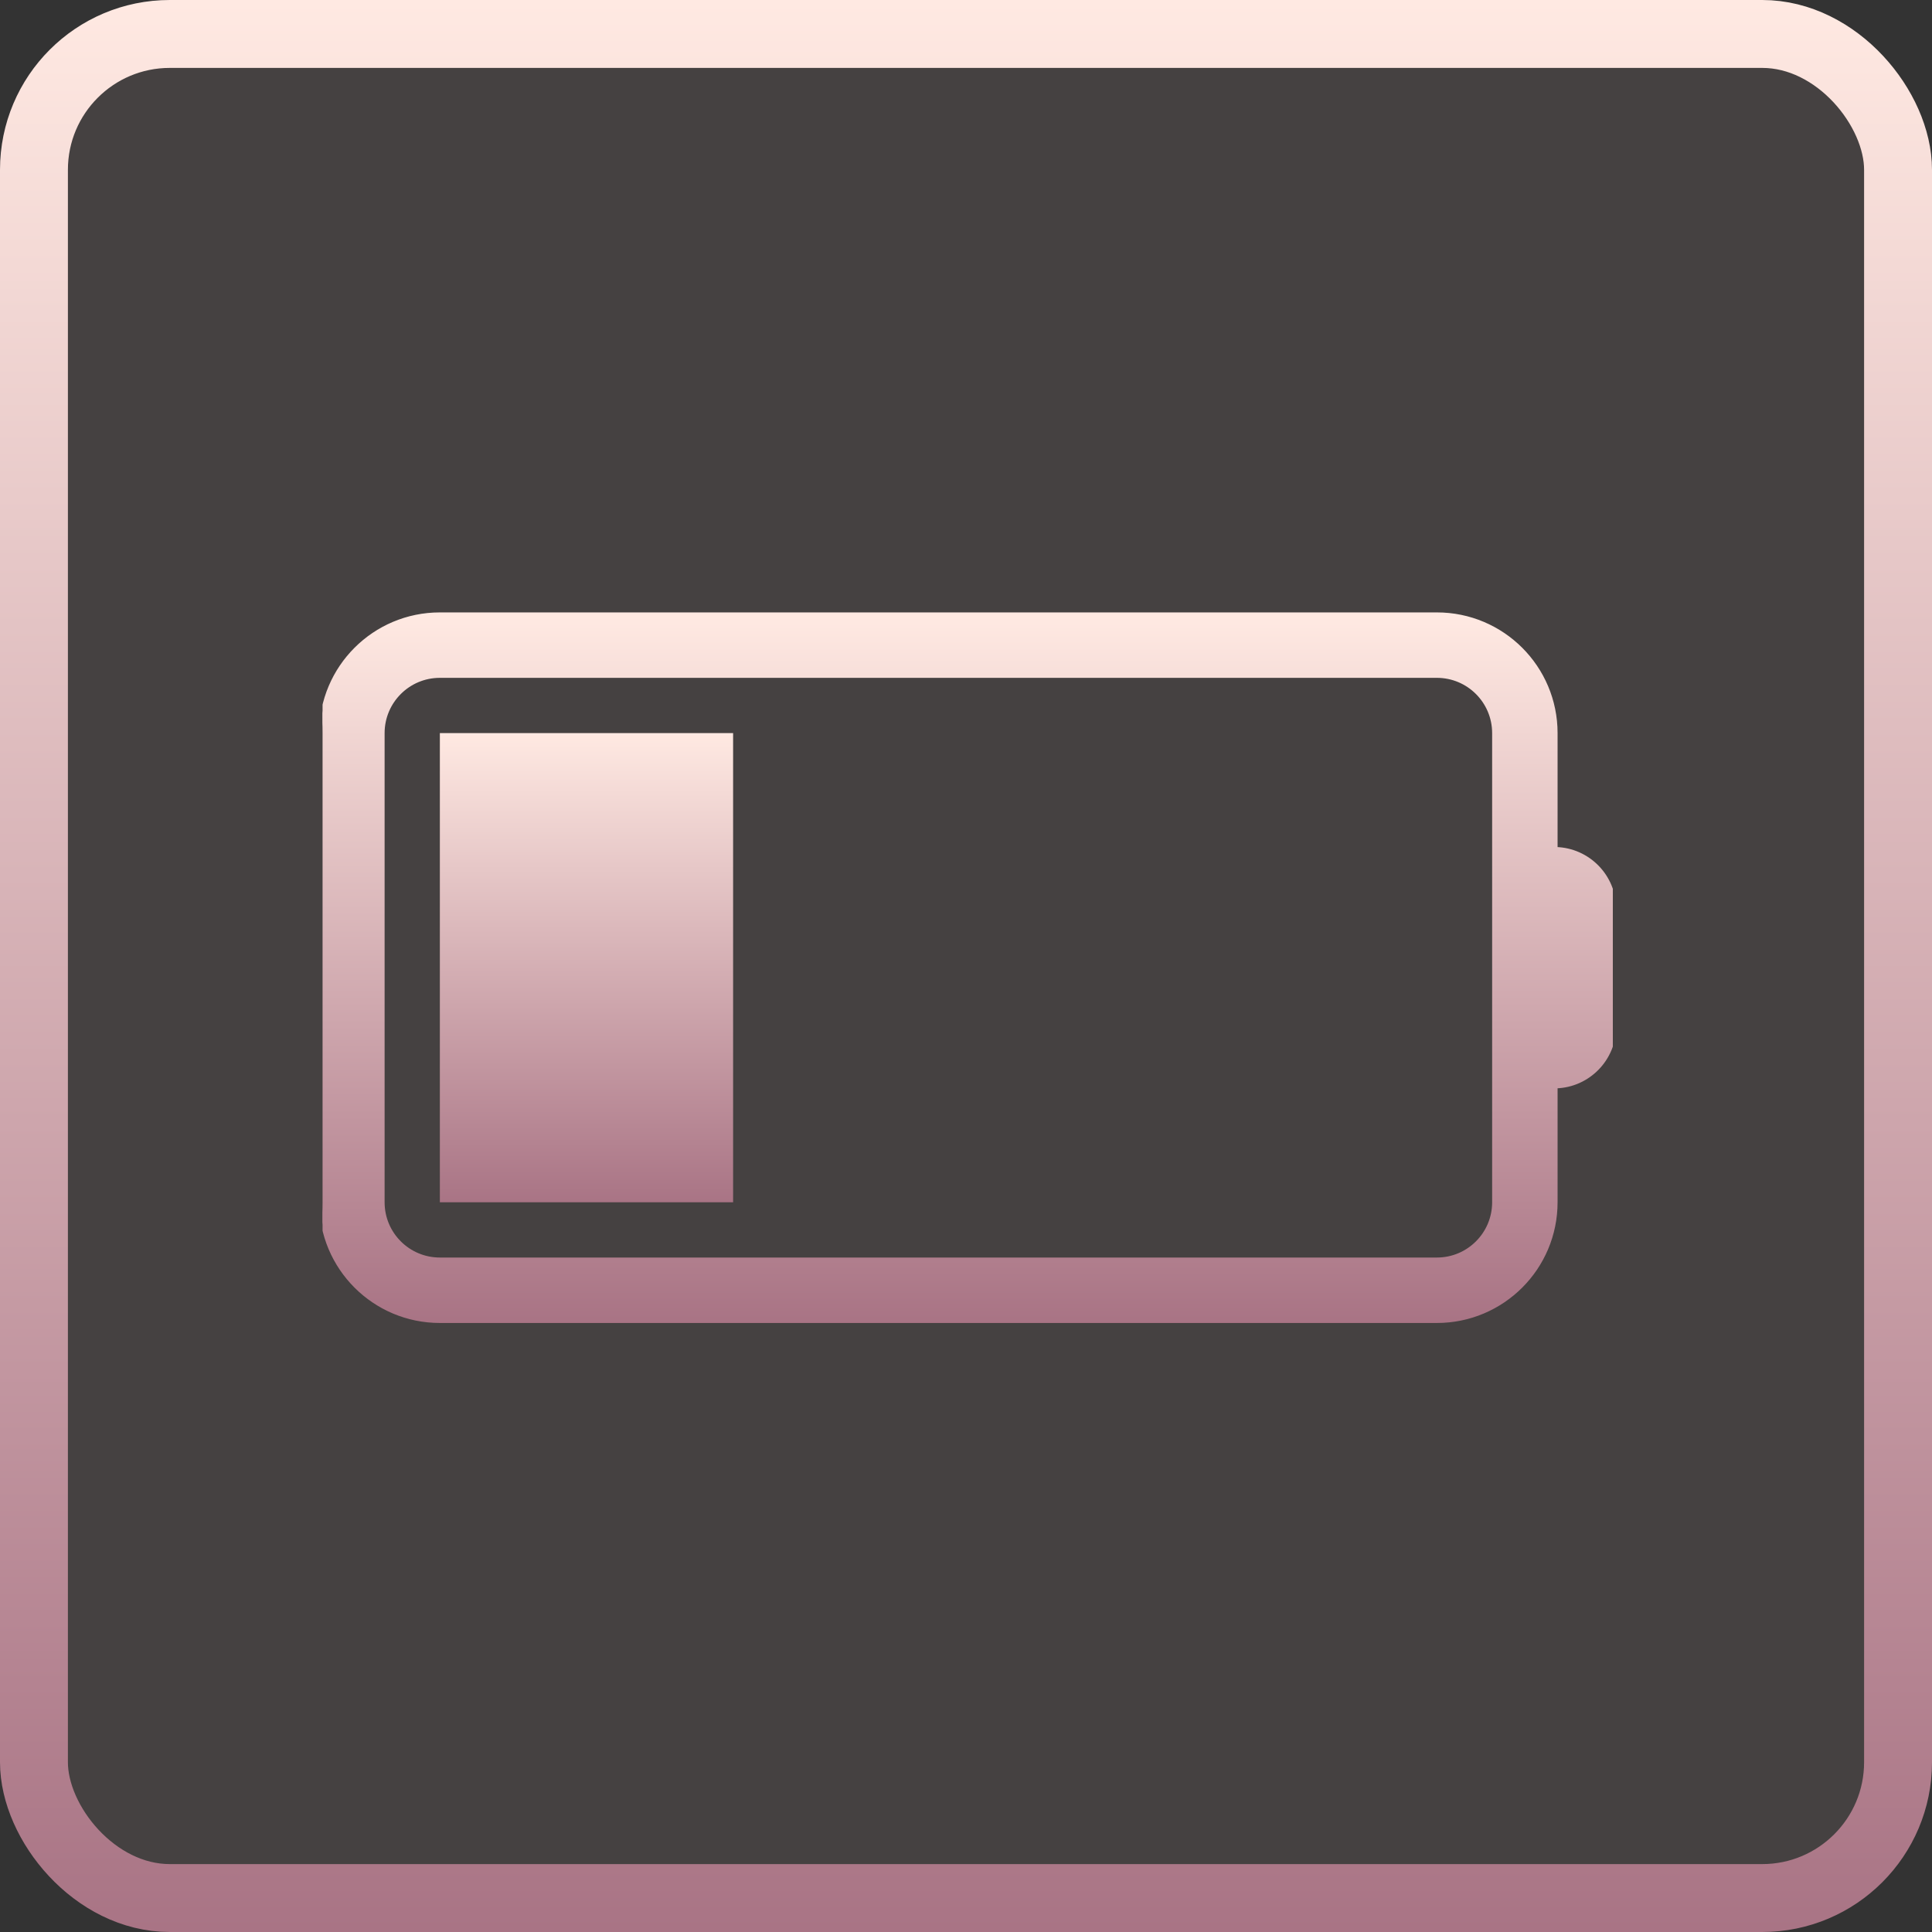<svg width="569" height="569" viewBox="0 0 569 569" fill="none" xmlns="http://www.w3.org/2000/svg">
<rect x="0" y="0" width="569" height="569" fill="#333333" stroke="none"/>
<rect x="10" y="10" width="549" height="549" rx="40" fill="#EFBFC3" fill-opacity="0.1" stroke="url(#paint0_linear_4402_168)" stroke-width="20"/>
<g clip-path="url(#clip0_4402_168)">
<path d="M215.909 215.906H129.545V354.088H215.909V215.906Z" fill="url(#paint1_linear_4402_168)"/>
<path d="M423.182 180.863C442.536 180.863 458.227 196.553 458.228 215.908V249.96C467.812 250.225 475.5 258.078 475.499 267.727V302.271C475.499 311.92 467.811 319.772 458.227 320.037V354.09C458.226 373.444 442.536 389.135 423.182 389.135H129.545C110.19 389.135 94.5 373.445 94.5 354.09V215.907C94.5 196.553 110.19 180.863 129.545 180.863H423.182ZM129.545 199.135C120.282 199.135 112.773 206.644 112.772 215.907V354.09C112.773 363.353 120.282 370.862 129.545 370.862H423.182C432.445 370.862 439.955 363.353 439.955 354.09V267.726L439.954 215.907C439.954 206.644 432.445 199.135 423.182 199.135H129.545Z" fill="url(#paint2_linear_4402_168)" stroke="url(#paint3_linear_4402_168)"/>
</g>
<defs>
<linearGradient id="paint0_linear_4402_168" x1="284.5" y1="0" x2="284.5" y2="569" gradientUnits="userSpaceOnUse">
<stop stop-color="#FFE9E2"/>
<stop offset="1" stop-color="#A97485"/>
</linearGradient>
<linearGradient id="paint1_linear_4402_168" x1="172.727" y1="215.906" x2="172.727" y2="354.088" gradientUnits="userSpaceOnUse">
<stop stop-color="#FFE9E2"/>
<stop offset="1" stop-color="#A97485"/>
</linearGradient>
<linearGradient id="paint2_linear_4402_168" x1="285" y1="181.363" x2="285" y2="388.635" gradientUnits="userSpaceOnUse">
<stop stop-color="#FFE9E2"/>
<stop offset="1" stop-color="#A97485"/>
</linearGradient>
<linearGradient id="paint3_linear_4402_168" x1="285" y1="181.363" x2="285" y2="388.635" gradientUnits="userSpaceOnUse">
<stop stop-color="#FFE9E2"/>
<stop offset="1" stop-color="#A97485"/>
</linearGradient>
<clipPath id="clip0_4402_168">
<rect width="380" height="380" fill="white" transform="translate(95 95)"/>
</clipPath>
</defs>
</svg>
